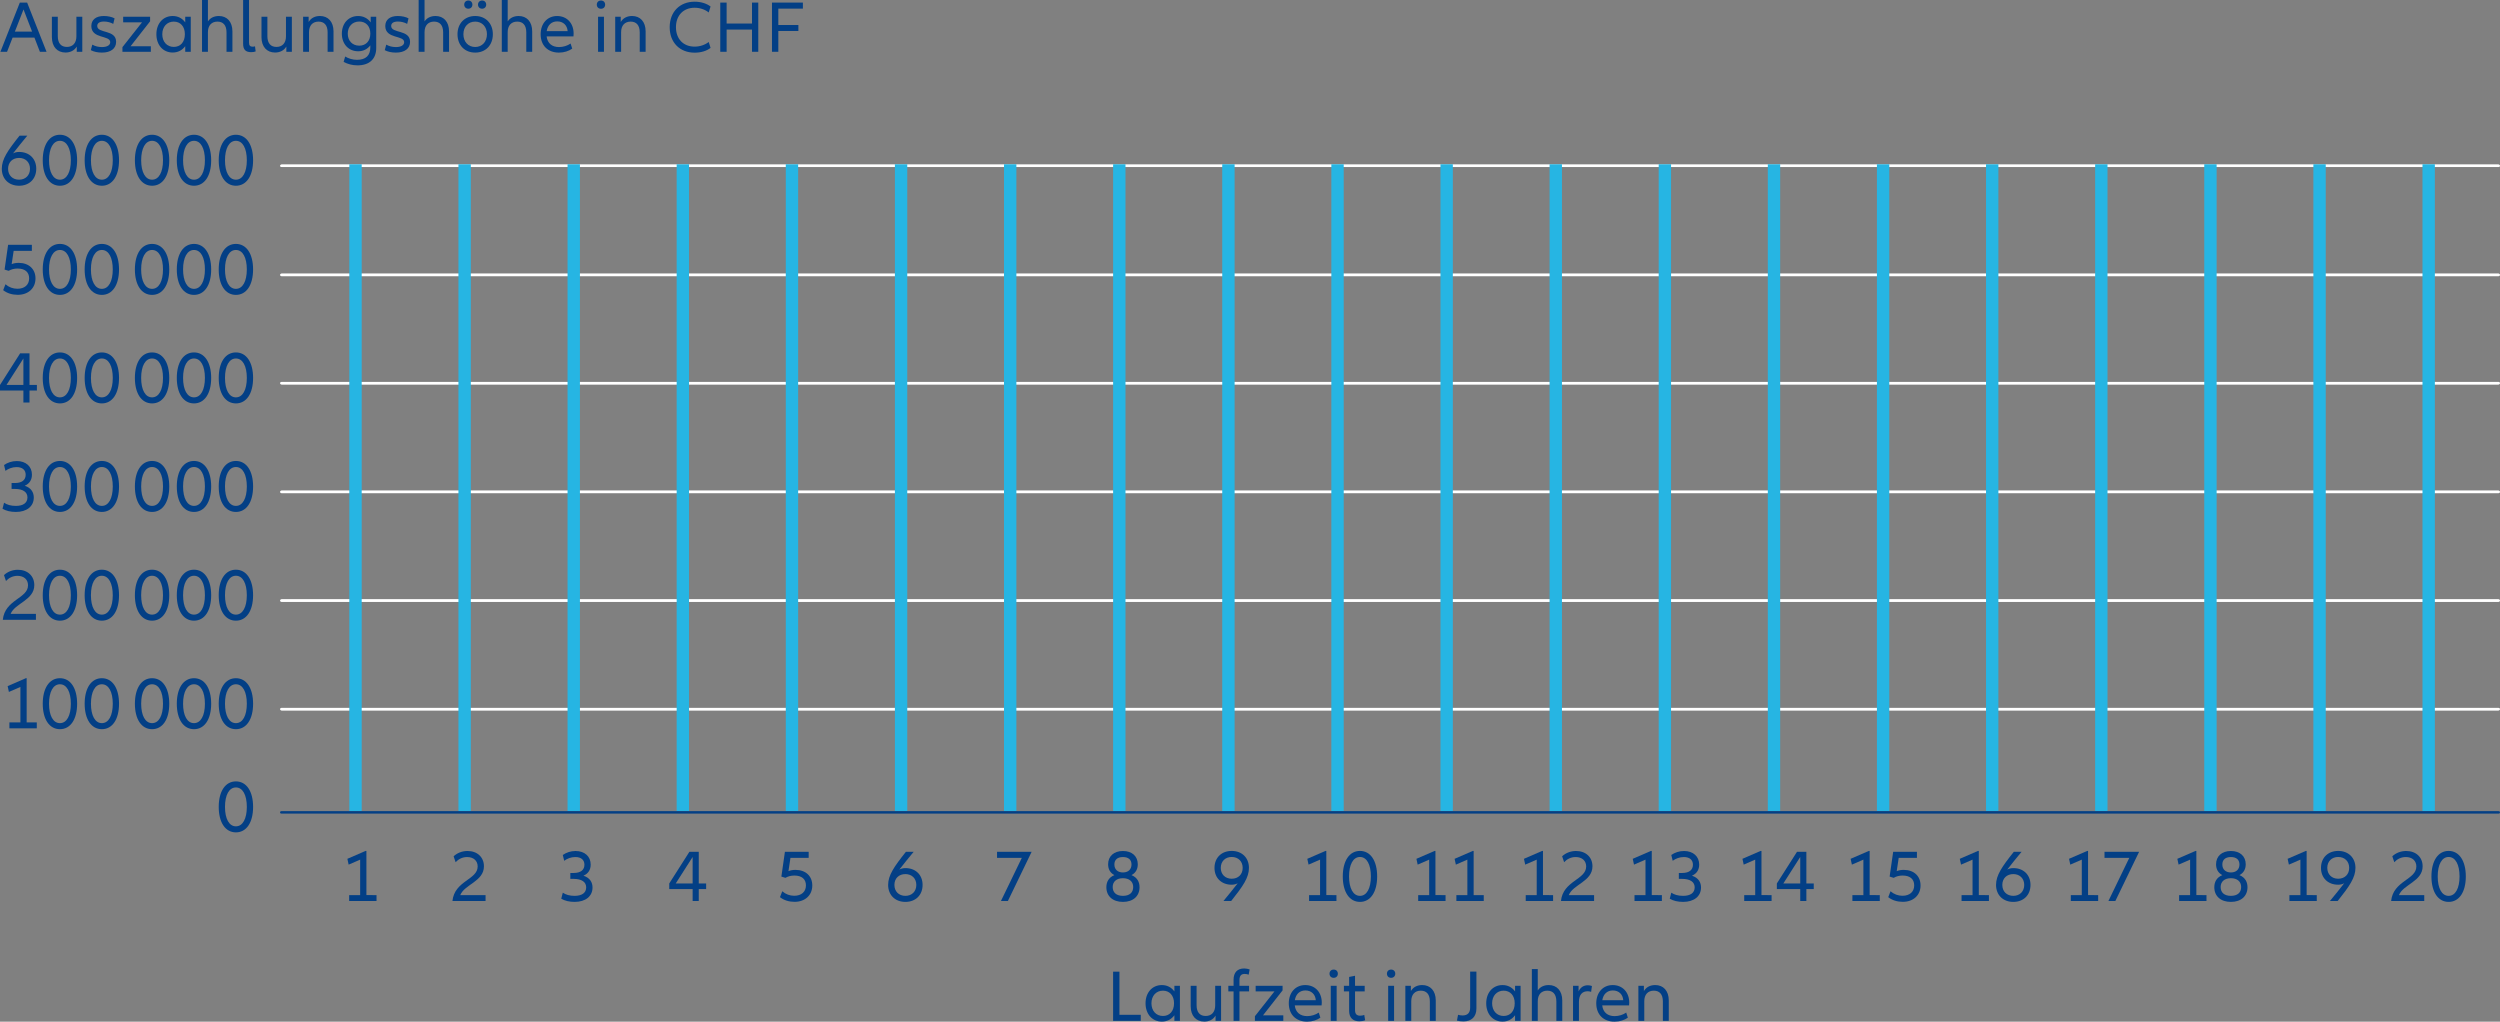 <?xml version="1.0" encoding="utf-8"?>
<!-- Generator: Adobe Illustrator 28.2.0, SVG Export Plug-In . SVG Version: 6.00 Build 0)  -->
<svg version="1.1" xmlns="http://www.w3.org/2000/svg" xmlns:xlink="http://www.w3.org/1999/xlink" x="0px" y="0px"
	 viewBox="0 0 254.399 103.963" style="enable-background:new 0 0 254.399 103.963;" xml:space="preserve">
<rect x="0" y="0" width="254.399" height="103.963" fill="#808080" stroke="none"/>
<style type="text/css">
	.st0{fill:#033F85;}
	.st1{fill:#FFFFFF;}
	.st2{fill:#26B5E3;}
</style>
<g id="Ebene_1">
	<g>
		<g>
			<path class="st0" d="M3.743,73.512v0.601H0.957v-0.601h1.119v-3.611l-1.171,0.51
				l-0.128-0.593l1.854-0.804h0.082v4.497H3.743z"/>
			<path class="st0" d="M4.35,71.612c0-1.591,0.676-2.598,1.749-2.598
				c1.074,0,1.749,1.006,1.749,2.598c0,1.584-0.675,2.59-1.749,2.59
				C5.025,74.202,4.35,73.196,4.35,71.612z M7.21,71.612
				c0-1.216-0.421-1.982-1.111-1.982s-1.11,0.766-1.11,1.982
				c0,1.209,0.42,1.975,1.11,1.975S7.21,72.821,7.21,71.612z"/>
			<path class="st0" d="M8.615,71.612c0-1.591,0.676-2.598,1.749-2.598
				c1.074,0,1.749,1.006,1.749,2.598c0,1.584-0.675,2.59-1.749,2.59
				C9.291,74.202,8.615,73.196,8.615,71.612z M11.476,71.612
				c0-1.216-0.421-1.982-1.111-1.982s-1.11,0.766-1.11,1.982
				c0,1.209,0.42,1.975,1.11,1.975S11.476,72.821,11.476,71.612z"/>
			<path class="st0" d="M13.727,71.612c0-1.591,0.676-2.598,1.749-2.598
				c1.074,0,1.749,1.006,1.749,2.598c0,1.584-0.675,2.59-1.749,2.59
				C14.402,74.202,13.727,73.196,13.727,71.612z M16.587,71.612
				c0-1.216-0.421-1.982-1.111-1.982s-1.11,0.766-1.11,1.982
				c0,1.209,0.42,1.975,1.11,1.975S16.587,72.821,16.587,71.612z"/>
			<path class="st0" d="M17.991,71.612c0-1.591,0.676-2.598,1.749-2.598
				c1.074,0,1.749,1.006,1.749,2.598c0,1.584-0.675,2.59-1.749,2.59
				C18.667,74.202,17.991,73.196,17.991,71.612z M20.852,71.612
				c0-1.216-0.42-1.982-1.111-1.982c-0.69,0-1.111,0.766-1.111,1.982
				c0,1.209,0.421,1.975,1.111,1.975C20.432,73.587,20.852,72.821,20.852,71.612z"/>
			<path class="st0" d="M22.257,71.612c0-1.591,0.676-2.598,1.749-2.598
				c1.074,0,1.749,1.006,1.749,2.598c0,1.584-0.675,2.59-1.749,2.59
				C22.933,74.202,22.257,73.196,22.257,71.612z M25.117,71.612
				c0-1.216-0.42-1.982-1.111-1.982c-0.69,0-1.111,0.766-1.111,1.982
				c0,1.209,0.421,1.975,1.111,1.975C24.697,73.587,25.117,72.821,25.117,71.612z"/>
		</g>
		<g>
			<path class="st0" d="M22.257,82.112c0-1.591,0.676-2.598,1.749-2.598
				c1.074,0,1.749,1.006,1.749,2.598c0,1.584-0.675,2.59-1.749,2.59
				C22.933,84.702,22.257,83.696,22.257,82.112z M25.117,82.112
				c0-1.216-0.42-1.982-1.111-1.982c-0.69,0-1.111,0.766-1.111,1.982
				c0,1.209,0.421,1.975,1.111,1.975C24.697,84.087,25.117,83.321,25.117,82.112z"/>
		</g>
		<g>
			<path class="st0" d="M3.656,62.47v0.601H0.285c0.21-2.072,2.567-2.162,2.567-3.514
				c0-0.578-0.413-0.961-1.073-0.961c-0.488,0-0.886,0.218-1.172,0.526
				l-0.202-0.601c0.36-0.338,0.863-0.541,1.411-0.541
				c0.999,0,1.674,0.63,1.674,1.562c0,1.531-1.989,1.847-2.409,2.928H3.656z"/>
			<path class="st0" d="M4.35,60.57c0-1.591,0.676-2.598,1.749-2.598
				c1.074,0,1.749,1.006,1.749,2.598c0,1.584-0.675,2.59-1.749,2.59
				C5.025,63.16,4.35,62.154,4.35,60.57z M7.21,60.57
				c0-1.216-0.421-1.982-1.111-1.982s-1.11,0.766-1.11,1.982
				c0,1.209,0.42,1.975,1.11,1.975S7.21,61.779,7.21,60.57z"/>
			<path class="st0" d="M8.614,60.57c0-1.591,0.676-2.598,1.749-2.598
				c1.074,0,1.749,1.006,1.749,2.598c0,1.584-0.675,2.59-1.749,2.59
				C9.29,63.16,8.614,62.154,8.614,60.57z M11.475,60.57
				c0-1.216-0.42-1.982-1.111-1.982c-0.69,0-1.111,0.766-1.111,1.982
				c0,1.209,0.421,1.975,1.111,1.975C11.055,62.545,11.475,61.779,11.475,60.57z"/>
			<path class="st0" d="M13.726,60.57c0-1.591,0.676-2.598,1.749-2.598
				c1.074,0,1.749,1.006,1.749,2.598c0,1.584-0.675,2.59-1.749,2.59
				C14.401,63.16,13.726,62.154,13.726,60.57z M16.586,60.57
				c0-1.216-0.42-1.982-1.111-1.982c-0.69,0-1.111,0.766-1.111,1.982
				c0,1.209,0.421,1.975,1.111,1.975C16.166,62.545,16.586,61.779,16.586,60.57z"/>
			<path class="st0" d="M17.991,60.57c0-1.591,0.676-2.598,1.749-2.598
				c1.074,0,1.749,1.006,1.749,2.598c0,1.584-0.675,2.59-1.749,2.59
				C18.667,63.16,17.991,62.154,17.991,60.57z M20.852,60.57
				c0-1.216-0.42-1.982-1.111-1.982c-0.69,0-1.111,0.766-1.111,1.982
				c0,1.209,0.421,1.975,1.111,1.975C20.432,62.545,20.852,61.779,20.852,60.57z"/>
			<path class="st0" d="M22.256,60.57c0-1.591,0.676-2.598,1.749-2.598
				c1.074,0,1.749,1.006,1.749,2.598c0,1.584-0.675,2.59-1.749,2.59
				C22.932,63.16,22.256,62.154,22.256,60.57z M25.116,60.57
				c0-1.216-0.421-1.982-1.111-1.982s-1.11,0.766-1.11,1.982
				c0,1.209,0.42,1.975,1.11,1.975S25.116,61.779,25.116,60.57z"/>
		</g>
		<g>
			<path class="st0" d="M3.438,50.631c0,0.894-0.713,1.464-1.816,1.464
				c-0.533,0-0.998-0.105-1.366-0.323l0.157-0.615
				c0.293,0.203,0.684,0.323,1.201,0.323c0.751,0,1.179-0.308,1.179-0.863
				c0-0.548-0.458-0.863-1.276-0.863H1.178v-0.601H1.516
				c0.714,0,1.097-0.308,1.097-0.841c0-0.488-0.338-0.781-0.924-0.781
				c-0.45,0-0.848,0.166-1.134,0.383l-0.143-0.593
				c0.36-0.255,0.818-0.405,1.299-0.405c0.916,0,1.539,0.548,1.539,1.381
				c0,0.48-0.202,0.901-0.735,1.133C3.183,49.647,3.438,50.113,3.438,50.631z"/>
			<path class="st0" d="M4.35,49.505c0-1.591,0.676-2.598,1.749-2.598
				c1.074,0,1.749,1.006,1.749,2.598c0,1.584-0.675,2.59-1.749,2.59
				C5.025,52.095,4.35,51.089,4.35,49.505z M7.21,49.505
				c0-1.216-0.421-1.982-1.111-1.982s-1.11,0.766-1.11,1.982
				c0,1.209,0.42,1.975,1.11,1.975S7.21,50.714,7.21,49.505z"/>
			<path class="st0" d="M8.615,49.505c0-1.591,0.676-2.598,1.749-2.598
				c1.074,0,1.749,1.006,1.749,2.598c0,1.584-0.675,2.59-1.749,2.59
				C9.291,52.095,8.615,51.089,8.615,49.505z M11.476,49.505
				c0-1.216-0.421-1.982-1.111-1.982s-1.11,0.766-1.11,1.982
				c0,1.209,0.42,1.975,1.11,1.975S11.476,50.714,11.476,49.505z"/>
			<path class="st0" d="M13.727,49.505c0-1.591,0.676-2.598,1.749-2.598
				c1.074,0,1.749,1.006,1.749,2.598c0,1.584-0.675,2.59-1.749,2.59
				C14.402,52.095,13.727,51.089,13.727,49.505z M16.587,49.505
				c0-1.216-0.421-1.982-1.111-1.982s-1.11,0.766-1.11,1.982
				c0,1.209,0.42,1.975,1.11,1.975S16.587,50.714,16.587,49.505z"/>
			<path class="st0" d="M17.991,49.505c0-1.591,0.676-2.598,1.749-2.598
				c1.074,0,1.749,1.006,1.749,2.598c0,1.584-0.675,2.59-1.749,2.59
				C18.667,52.095,17.991,51.089,17.991,49.505z M20.852,49.505
				c0-1.216-0.42-1.982-1.111-1.982c-0.69,0-1.111,0.766-1.111,1.982
				c0,1.209,0.421,1.975,1.111,1.975C20.432,51.479,20.852,50.714,20.852,49.505z"/>
			<path class="st0" d="M22.257,49.505c0-1.591,0.676-2.598,1.749-2.598
				c1.074,0,1.749,1.006,1.749,2.598c0,1.584-0.675,2.59-1.749,2.59
				C22.933,52.095,22.257,51.089,22.257,49.505z M25.117,49.505
				c0-1.216-0.42-1.982-1.111-1.982c-0.69,0-1.111,0.766-1.111,1.982
				c0,1.209,0.421,1.975,1.111,1.975C24.697,51.479,25.117,50.714,25.117,49.505z"/>
		</g>
		<g>
			<path class="st0" d="M3.754,39.174v0.57H3.003v1.216H2.38v-1.216H0v-0.57
				l2.05-3.221h0.953v3.221H3.754z M2.38,39.174v-2.695l-1.719,2.695H2.38z"/>
			<path class="st0" d="M4.35,38.461c0-1.591,0.676-2.598,1.749-2.598
				c1.074,0,1.749,1.006,1.749,2.598c0,1.584-0.675,2.59-1.749,2.59
				C5.025,41.051,4.35,40.045,4.35,38.461z M7.21,38.461
				c0-1.216-0.421-1.982-1.111-1.982s-1.11,0.766-1.11,1.982
				c0,1.209,0.42,1.975,1.11,1.975S7.21,39.67,7.21,38.461z"/>
			<path class="st0" d="M8.615,38.461c0-1.591,0.676-2.598,1.749-2.598
				c1.074,0,1.749,1.006,1.749,2.598c0,1.584-0.675,2.59-1.749,2.59
				C9.291,41.051,8.615,40.045,8.615,38.461z M11.476,38.461
				c0-1.216-0.421-1.982-1.111-1.982s-1.11,0.766-1.11,1.982
				c0,1.209,0.42,1.975,1.11,1.975S11.476,39.67,11.476,38.461z"/>
			<path class="st0" d="M13.726,38.461c0-1.591,0.676-2.598,1.749-2.598
				c1.074,0,1.749,1.006,1.749,2.598c0,1.584-0.675,2.59-1.749,2.59
				C14.401,41.051,13.726,40.045,13.726,38.461z M16.586,38.461
				c0-1.216-0.42-1.982-1.111-1.982c-0.69,0-1.111,0.766-1.111,1.982
				c0,1.209,0.421,1.975,1.111,1.975C16.166,40.436,16.586,39.67,16.586,38.461z"/>
			<path class="st0" d="M17.991,38.461c0-1.591,0.676-2.598,1.749-2.598
				c1.074,0,1.749,1.006,1.749,2.598c0,1.584-0.675,2.59-1.749,2.59
				C18.667,41.051,17.991,40.045,17.991,38.461z M20.852,38.461
				c0-1.216-0.42-1.982-1.111-1.982c-0.69,0-1.111,0.766-1.111,1.982
				c0,1.209,0.421,1.975,1.111,1.975C20.432,40.436,20.852,39.67,20.852,38.461z"/>
			<path class="st0" d="M22.257,38.461c0-1.591,0.676-2.598,1.749-2.598
				c1.074,0,1.749,1.006,1.749,2.598c0,1.584-0.675,2.59-1.749,2.59
				C22.933,41.051,22.257,40.045,22.257,38.461z M25.117,38.461
				c0-1.216-0.42-1.982-1.111-1.982c-0.69,0-1.111,0.766-1.111,1.982
				c0,1.209,0.421,1.975,1.111,1.975C24.697,40.436,25.117,39.67,25.117,38.461z"/>
		</g>
		<g>
			<path class="st0" d="M0.323,29.527l0.233-0.601c0.353,0.308,0.772,0.458,1.216,0.458
				c0.735,0,1.193-0.405,1.193-1.059c0-0.63-0.42-0.998-1.171-0.998
				c-0.353,0-0.638,0.075-0.916,0.232l-0.413-0.127l0.36-2.522h2.418v0.616H1.39
				l-0.203,1.351C1.404,26.788,1.645,26.75,1.907,26.75
				c1.028,0,1.704,0.63,1.704,1.584c0,0.991-0.728,1.667-1.809,1.667
				C1.247,30,0.736,29.851,0.323,29.527z"/>
			<path class="st0" d="M4.35,27.418c0-1.591,0.676-2.598,1.749-2.598
				c1.074,0,1.749,1.006,1.749,2.598c0,1.584-0.675,2.59-1.749,2.59
				C5.025,30.008,4.35,29.002,4.35,27.418z M7.21,27.418
				c0-1.216-0.421-1.982-1.111-1.982s-1.11,0.766-1.11,1.982
				c0,1.209,0.42,1.975,1.11,1.975S7.21,28.627,7.21,27.418z"/>
			<path class="st0" d="M8.614,27.418c0-1.591,0.676-2.598,1.749-2.598
				c1.074,0,1.749,1.006,1.749,2.598c0,1.584-0.675,2.59-1.749,2.59
				C9.29,30.008,8.614,29.002,8.614,27.418z M11.475,27.418
				c0-1.216-0.42-1.982-1.111-1.982c-0.69,0-1.111,0.766-1.111,1.982
				c0,1.209,0.421,1.975,1.111,1.975C11.055,29.393,11.475,28.627,11.475,27.418z"/>
			<path class="st0" d="M13.726,27.418c0-1.591,0.676-2.598,1.749-2.598
				c1.074,0,1.749,1.006,1.749,2.598c0,1.584-0.675,2.59-1.749,2.59
				C14.401,30.008,13.726,29.002,13.726,27.418z M16.586,27.418
				c0-1.216-0.42-1.982-1.111-1.982c-0.69,0-1.111,0.766-1.111,1.982
				c0,1.209,0.421,1.975,1.111,1.975C16.166,29.393,16.586,28.627,16.586,27.418z"/>
			<path class="st0" d="M17.991,27.418c0-1.591,0.676-2.598,1.749-2.598
				c1.074,0,1.749,1.006,1.749,2.598c0,1.584-0.675,2.59-1.749,2.59
				C18.667,30.008,17.991,29.002,17.991,27.418z M20.852,27.418
				c0-1.216-0.42-1.982-1.111-1.982c-0.69,0-1.111,0.766-1.111,1.982
				c0,1.209,0.421,1.975,1.111,1.975C20.432,29.393,20.852,28.627,20.852,27.418z"/>
			<path class="st0" d="M22.256,27.418c0-1.591,0.676-2.598,1.749-2.598
				c1.074,0,1.749,1.006,1.749,2.598c0,1.584-0.675,2.59-1.749,2.59
				C22.932,30.008,22.256,29.002,22.256,27.418z M25.116,27.418
				c0-1.216-0.421-1.982-1.111-1.982s-1.11,0.766-1.11,1.982
				c0,1.209,0.42,1.975,1.11,1.975S25.116,28.627,25.116,27.418z"/>
		</g>
		<g>
			<path class="st0" d="M3.689,17.174c0,1.029-0.705,1.727-1.749,1.727
				s-1.757-0.698-1.757-1.727c0-0.983,0.601-1.854,1.81-3.371H2.781
				c-0.541,0.653-1.021,1.246-1.456,1.809c0.188-0.105,0.397-0.15,0.623-0.15
				C2.984,15.462,3.689,16.153,3.689,17.174z M3.052,17.174
				c0-0.661-0.458-1.104-1.111-1.104c-0.661,0-1.118,0.436-1.118,1.104
				c0,0.668,0.457,1.111,1.118,1.111C2.594,18.285,3.052,17.842,3.052,17.174z"/>
			<path class="st0" d="M4.35,16.311c0-1.591,0.676-2.598,1.749-2.598
				c1.074,0,1.749,1.006,1.749,2.598c0,1.584-0.675,2.59-1.749,2.59
				C5.025,18.9,4.35,17.895,4.35,16.311z M7.21,16.311
				c0-1.216-0.421-1.982-1.111-1.982s-1.11,0.766-1.11,1.982
				c0,1.209,0.42,1.975,1.11,1.975S7.21,17.52,7.21,16.311z"/>
			<path class="st0" d="M8.615,16.311c0-1.591,0.676-2.598,1.749-2.598
				c1.074,0,1.749,1.006,1.749,2.598c0,1.584-0.675,2.59-1.749,2.59
				C9.291,18.9,8.615,17.895,8.615,16.311z M11.476,16.311
				c0-1.216-0.421-1.982-1.111-1.982s-1.11,0.766-1.11,1.982
				c0,1.209,0.42,1.975,1.11,1.975S11.476,17.52,11.476,16.311z"/>
			<path class="st0" d="M13.727,16.311c0-1.591,0.676-2.598,1.749-2.598
				c1.074,0,1.749,1.006,1.749,2.598c0,1.584-0.675,2.59-1.749,2.59
				C14.402,18.9,13.727,17.895,13.727,16.311z M16.587,16.311
				c0-1.216-0.421-1.982-1.111-1.982s-1.11,0.766-1.11,1.982
				c0,1.209,0.42,1.975,1.11,1.975S16.587,17.52,16.587,16.311z"/>
			<path class="st0" d="M17.991,16.311c0-1.591,0.676-2.598,1.749-2.598
				c1.074,0,1.749,1.006,1.749,2.598c0,1.584-0.675,2.59-1.749,2.59
				C18.667,18.9,17.991,17.895,17.991,16.311z M20.852,16.311
				c0-1.216-0.42-1.982-1.111-1.982c-0.69,0-1.111,0.766-1.111,1.982
				c0,1.209,0.421,1.975,1.111,1.975C20.432,18.285,20.852,17.52,20.852,16.311z"/>
			<path class="st0" d="M22.257,16.311c0-1.591,0.676-2.598,1.749-2.598
				c1.074,0,1.749,1.006,1.749,2.598c0,1.584-0.675,2.59-1.749,2.59
				C22.933,18.9,22.257,17.895,22.257,16.311z M25.117,16.311
				c0-1.216-0.42-1.982-1.111-1.982c-0.69,0-1.111,0.766-1.111,1.982
				c0,1.209,0.421,1.975,1.111,1.975C24.697,18.285,25.117,17.52,25.117,16.311z"/>
		</g>
		<g>
			<rect x="28.624" y="60.99" class="st1" width="225.649" height="0.25"/>
			<path class="st1" d="M254.274,61.239H28.624c-0.069,0-0.125-0.056-0.125-0.125s0.056-0.125,0.125-0.125
				h225.65c0.069,0,0.125,0.056,0.125,0.125S254.344,61.239,254.274,61.239z"/>
			<rect x="28.624" y="72.038" class="st1" width="225.649" height="0.25"/>
			<path class="st1" d="M254.274,72.288H28.624c-0.069,0-0.125-0.056-0.125-0.125s0.056-0.125,0.125-0.125
				h225.65c0.069,0,0.125,0.056,0.125,0.125S254.344,72.288,254.274,72.288z"/>
			<rect x="28.624" y="38.869" class="st1" width="225.649" height="0.25"/>
			<path class="st1" d="M254.274,39.118H28.624c-0.069,0-0.125-0.056-0.125-0.125s0.056-0.125,0.125-0.125
				h225.65c0.069,0,0.125,0.056,0.125,0.125S254.344,39.118,254.274,39.118z"/>
			<rect x="28.624" y="16.747" class="st1" width="225.649" height="0.25"/>
			<path class="st1" d="M254.274,16.997H28.624c-0.069,0-0.125-0.056-0.125-0.125s0.056-0.125,0.125-0.125
				h225.65c0.069,0,0.125,0.056,0.125,0.125S254.344,16.997,254.274,16.997z"/>
			<rect x="28.624" y="49.929" class="st1" width="225.649" height="0.25"/>
			<path class="st1" d="M254.274,50.179H28.624c-0.069,0-0.125-0.056-0.125-0.125s0.056-0.125,0.125-0.125
				h225.65c0.069,0,0.125,0.056,0.125,0.125S254.344,50.179,254.274,50.179z"/>
			<rect x="28.624" y="27.849" class="st1" width="225.649" height="0.25"/>
			<path class="st1" d="M254.274,28.098H28.624c-0.069,0-0.125-0.056-0.125-0.125s0.056-0.125,0.125-0.125
				h225.65c0.069,0,0.125,0.056,0.125,0.125S254.344,28.098,254.274,28.098z"/>
		</g>
		<g>
			<path class="st0" d="M113.268,98.874h0.646v4.392h2.17v0.616h-2.815V98.874z"/>
			<path class="st0" d="M116.57,102.094c0-1.096,0.684-1.854,1.659-1.854
				c0.519,0,0.961,0.218,1.276,0.646v-0.57h0.563v3.566h-0.563v-0.57
				c-0.315,0.428-0.758,0.646-1.276,0.646
				C117.254,103.956,116.57,103.198,116.57,102.094z M119.469,102.094
				c0-0.796-0.458-1.284-1.126-1.284c-0.698,0-1.172,0.525-1.172,1.284
				c0,0.766,0.474,1.291,1.172,1.291C119.011,103.385,119.469,102.897,119.469,102.094z"/>
			<path class="st0" d="M124.256,100.315v3.566h-0.563v-0.533
				c-0.248,0.413-0.66,0.608-1.148,0.608c-0.826,0-1.382-0.578-1.382-1.569v-2.072
				h0.601v1.974c0,0.744,0.354,1.096,0.924,1.096c0.601,0,0.969-0.398,0.969-1.073
				v-1.997H124.256z"/>
			<path class="st0" d="M126.128,100.315h0.977v0.57h-0.977v2.996h-0.601v-2.996h-0.532
				v-0.57h0.532v-0.616c0-0.728,0.376-1.148,1.074-1.148
				c0.202,0,0.397,0.038,0.562,0.098l-0.098,0.533
				c-0.127-0.052-0.27-0.075-0.405-0.075c-0.345,0-0.533,0.172-0.533,0.638V100.315
				z"/>
			<path class="st0" d="M130.589,103.318v0.563h-2.89v-0.473l1.989-2.522h-1.914v-0.57
				h2.74v0.465l-1.99,2.538H130.589z"/>
			<path class="st0" d="M134.487,102.312h-2.732c0.083,0.721,0.57,1.088,1.262,1.088
				c0.428,0,0.855-0.135,1.179-0.36l0.165,0.518
				c-0.331,0.24-0.818,0.405-1.352,0.405c-1.104,0-1.862-0.698-1.862-1.869
				c0-1.096,0.684-1.854,1.675-1.854c0.998,0,1.682,0.728,1.682,1.787
				C134.503,102.139,134.495,102.229,134.487,102.312z M131.763,101.779h2.132
				c-0.045-0.593-0.45-0.991-1.059-0.991
				C132.258,100.788,131.86,101.163,131.763,101.779z"/>
			<path class="st0" d="M135.29,99.083c0-0.248,0.172-0.42,0.428-0.42
				c0.247,0,0.42,0.173,0.42,0.42c0,0.248-0.173,0.42-0.42,0.42
				C135.462,99.504,135.29,99.332,135.29,99.083z M136.018,100.315v3.566h-0.601v-3.566
				H136.018z"/>
			<path class="st0" d="M138.916,103.821c-0.188,0.075-0.391,0.105-0.594,0.105
				c-0.668,0-1.036-0.383-1.036-1.066v-1.975h-0.532v-0.57h0.532v-0.901
				l0.601-0.12v1.021h0.983v0.57h-0.983v1.907c0,0.405,0.188,0.563,0.511,0.563
				c0.15,0,0.293-0.022,0.428-0.075L138.916,103.821z"/>
			<path class="st0" d="M141.134,99.083c0-0.248,0.172-0.42,0.428-0.42
				c0.247,0,0.42,0.173,0.42,0.42c0,0.248-0.173,0.42-0.42,0.42
				C141.306,99.504,141.134,99.332,141.134,99.083z M141.861,100.315v3.566h-0.601v-3.566
				H141.861z"/>
			<path class="st0" d="M146.102,101.809v2.072h-0.601V101.906
				c0-0.743-0.353-1.096-0.923-1.096c-0.601,0-0.969,0.397-0.969,1.073v1.997h-0.601
				v-3.566h0.563v0.533c0.247-0.413,0.66-0.608,1.156-0.608
				C145.547,100.24,146.102,100.818,146.102,101.809z"/>
			<path class="st0" d="M148.258,103.858l0.113-0.593c0.127,0.038,0.293,0.068,0.45,0.068
				c0.511,0,0.781-0.255,0.781-0.796v-3.664h0.638v3.746
				c0,0.848-0.503,1.321-1.329,1.321C148.679,103.941,148.431,103.903,148.258,103.858z
				"/>
			<path class="st0" d="M151.237,102.094c0-1.096,0.684-1.854,1.659-1.854
				c0.519,0,0.961,0.218,1.276,0.646v-0.57h0.563v3.566h-0.563v-0.57
				c-0.315,0.428-0.758,0.646-1.276,0.646
				C151.921,103.956,151.237,103.198,151.237,102.094z M154.136,102.094
				c0-0.796-0.458-1.284-1.126-1.284c-0.698,0-1.172,0.525-1.172,1.284
				c0,0.766,0.474,1.291,1.172,1.291C153.678,103.385,154.136,102.897,154.136,102.094z"
				/>
			<path class="st0" d="M158.975,101.809v2.072h-0.601V101.906
				c0-0.743-0.353-1.096-0.923-1.096c-0.601,0-0.969,0.397-0.969,1.073v1.997h-0.601
				v-5.27h0.601v2.177c0.248-0.375,0.653-0.548,1.119-0.548
				C158.42,100.24,158.975,100.818,158.975,101.809z"/>
			<path class="st0" d="M161.994,100.337l-0.082,0.593
				c-0.113-0.038-0.233-0.06-0.354-0.06c-0.54,0-0.886,0.345-0.886,1.088v1.922
				h-0.601v-3.566h0.563v0.57c0.202-0.42,0.518-0.623,0.945-0.623
				C161.731,100.262,161.866,100.285,161.994,100.337z"/>
			<path class="st0" d="M165.774,102.312h-2.732c0.083,0.721,0.57,1.088,1.262,1.088
				c0.428,0,0.855-0.135,1.179-0.36l0.165,0.518
				c-0.331,0.24-0.818,0.405-1.352,0.405c-1.104,0-1.862-0.698-1.862-1.869
				c0-1.096,0.684-1.854,1.675-1.854c0.998,0,1.682,0.728,1.682,1.787
				C165.79,102.139,165.782,102.229,165.774,102.312z M163.05,101.779h2.132
				c-0.045-0.593-0.45-0.991-1.059-0.991
				C163.545,100.788,163.147,101.163,163.05,101.779z"/>
			<path class="st0" d="M169.814,101.809v2.072h-0.601V101.906
				c0-0.743-0.353-1.096-0.923-1.096c-0.601,0-0.969,0.397-0.969,1.073v1.997h-0.601
				v-3.566h0.563v0.533c0.247-0.413,0.66-0.608,1.156-0.608
				C169.26,100.24,169.814,100.818,169.814,101.809z"/>
		</g>
		<g>
			<path class="st0" d="M38.315,91.086v0.601h-2.785v-0.601h1.118v-3.611l-1.171,0.51
				l-0.128-0.593l1.854-0.804h0.082v4.497H38.315z"/>
		</g>
		<g>
			<path class="st0" d="M49.411,91.086v0.601h-3.371c0.21-2.072,2.567-2.162,2.567-3.514
				c0-0.578-0.413-0.961-1.073-0.961c-0.488,0-0.886,0.218-1.172,0.526
				l-0.202-0.601c0.36-0.338,0.863-0.541,1.411-0.541
				c0.999,0,1.674,0.63,1.674,1.562c0,1.531-1.989,1.847-2.409,2.928H49.411z"/>
		</g>
		<g>
			<path class="st0" d="M60.295,90.312c0,0.894-0.713,1.464-1.816,1.464
				c-0.533,0-0.998-0.105-1.366-0.323l0.157-0.615
				c0.293,0.203,0.684,0.323,1.201,0.323c0.751,0,1.179-0.308,1.179-0.863
				c0-0.548-0.458-0.863-1.276-0.863h-0.337v-0.601h0.337
				c0.714,0,1.097-0.308,1.097-0.841c0-0.488-0.338-0.781-0.924-0.781
				c-0.45,0-0.848,0.166-1.134,0.383l-0.143-0.593
				c0.36-0.255,0.818-0.405,1.299-0.405c0.916,0,1.539,0.548,1.539,1.381
				c0,0.48-0.202,0.901-0.735,1.133C60.04,89.329,60.295,89.795,60.295,90.312z"/>
		</g>
		<g>
			<path class="st0" d="M71.856,89.9v0.57h-0.751v1.216h-0.623v-1.216h-2.38v-0.57
				l2.05-3.221h0.953v3.221H71.856z M70.482,89.9v-2.695l-1.719,2.695H70.482z"/>
		</g>
		<g>
			<path class="st0" d="M79.37,91.296l0.233-0.601c0.353,0.308,0.772,0.458,1.216,0.458
				c0.735,0,1.193-0.405,1.193-1.059c0-0.63-0.42-0.998-1.171-0.998
				c-0.353,0-0.638,0.075-0.916,0.232l-0.413-0.127l0.36-2.522h2.418v0.616h-1.854
				l-0.203,1.351c0.218-0.09,0.458-0.127,0.721-0.127
				c1.029,0,1.704,0.63,1.704,1.584c0,0.991-0.728,1.667-1.809,1.667
				C80.294,91.769,79.783,91.619,79.37,91.296z"/>
		</g>
		<g>
			<path class="st0" d="M93.882,90.05c0,1.029-0.705,1.727-1.749,1.727
				s-1.757-0.698-1.757-1.727c0-0.983,0.601-1.854,1.81-3.371h0.788
				c-0.541,0.653-1.021,1.246-1.456,1.809c0.188-0.105,0.397-0.15,0.623-0.15
				C93.177,88.338,93.882,89.029,93.882,90.05z M93.244,90.05
				c0-0.661-0.458-1.104-1.111-1.104c-0.661,0-1.118,0.436-1.118,1.104
				c0,0.668,0.457,1.111,1.118,1.111C92.786,91.161,93.244,90.718,93.244,90.05z"/>
		</g>
		<g>
			<path class="st0" d="M102.561,91.687h-0.706l2.125-4.392h-2.522v-0.616h3.521
				L102.561,91.687z"/>
		</g>
		<g>
			<path class="st0" d="M115.96,90.283c0,0.908-0.653,1.494-1.689,1.494
				s-1.688-0.585-1.688-1.494c0-0.518,0.225-0.991,0.817-1.231
				c-0.457-0.24-0.638-0.646-0.638-1.104c0-0.818,0.586-1.351,1.509-1.351
				c0.924,0,1.509,0.533,1.509,1.351c0,0.458-0.18,0.863-0.638,1.104
				C115.734,89.292,115.96,89.765,115.96,90.283z M115.314,90.26
				c0-0.563-0.413-0.894-1.044-0.894s-1.043,0.331-1.043,0.894
				c0,0.578,0.383,0.901,1.043,0.901C114.932,91.161,115.314,90.838,115.314,90.26z
				 M113.399,87.97c0,0.503,0.338,0.811,0.871,0.811s0.871-0.308,0.871-0.811
				c0-0.48-0.308-0.758-0.871-0.758C113.708,87.212,113.399,87.49,113.399,87.97z"
				/>
		</g>
		<g>
			<path class="st0" d="M127.092,88.316c0,0.983-0.601,1.854-1.809,3.371h-0.788
				c0.54-0.653,1.021-1.246,1.456-1.809c-0.188,0.105-0.397,0.15-0.623,0.15
				c-1.036,0-1.742-0.69-1.742-1.711c0-1.029,0.706-1.727,1.75-1.727
				C126.379,86.589,127.092,87.287,127.092,88.316z M126.454,88.316
				c0-0.668-0.458-1.111-1.118-1.111c-0.653,0-1.111,0.443-1.111,1.111
				c0,0.661,0.458,1.104,1.111,1.104C125.996,89.419,126.454,88.984,126.454,88.316z"/>
		</g>
		<g>
			<path class="st0" d="M135.996,91.086v0.601h-2.786v-0.601h1.119v-3.611l-1.171,0.51
				l-0.128-0.593l1.854-0.804h0.082v4.497H135.996z"/>
			<path class="st0" d="M136.641,89.187c0-1.591,0.676-2.598,1.749-2.598
				c1.074,0,1.749,1.006,1.749,2.598c0,1.584-0.675,2.59-1.749,2.59
				C137.316,91.776,136.641,90.771,136.641,89.187z M139.501,89.187
				c0-1.216-0.42-1.982-1.111-1.982c-0.69,0-1.111,0.766-1.111,1.982
				c0,1.209,0.421,1.975,1.111,1.975C139.081,91.161,139.501,90.396,139.501,89.187z"
				/>
		</g>
		<g>
			<path class="st0" d="M147.099,91.086v0.601h-2.785v-0.601h1.118v-3.611l-1.171,0.51
				l-0.128-0.593l1.854-0.804h0.082v4.497H147.099z"/>
			<path class="st0" d="M150.986,91.086v0.601h-2.786v-0.601h1.119v-3.611l-1.171,0.51
				l-0.128-0.593L149.875,86.589h0.082v4.497H150.986z"/>
		</g>
		<g>
			<path class="st0" d="M158.042,91.086v0.601h-2.785v-0.601H156.375v-3.611l-1.171,0.51
				l-0.128-0.593l1.854-0.804h0.082v4.497H158.042z"/>
			<path class="st0" d="M162.213,91.086v0.601h-3.371c0.21-2.072,2.567-2.162,2.567-3.514
				c0-0.578-0.413-0.961-1.073-0.961c-0.488,0-0.886,0.218-1.171,0.526
				l-0.203-0.601c0.36-0.338,0.863-0.541,1.411-0.541
				c0.999,0,1.675,0.63,1.675,1.562c0,1.531-1.99,1.847-2.41,2.928H162.213z"/>
		</g>
		<g>
			<path class="st0" d="M169.113,91.086v0.601h-2.786v-0.601h1.119v-3.611l-1.171,0.51
				l-0.128-0.593l1.854-0.804h0.082v4.497H169.113z"/>
			<path class="st0" d="M173.096,90.312c0,0.894-0.713,1.464-1.816,1.464
				c-0.533,0-0.998-0.105-1.366-0.323l0.157-0.615
				c0.293,0.203,0.684,0.323,1.201,0.323c0.751,0,1.179-0.308,1.179-0.863
				c0-0.548-0.458-0.863-1.276-0.863h-0.337v-0.601h0.337
				c0.714,0,1.097-0.308,1.097-0.841c0-0.488-0.338-0.781-0.924-0.781
				c-0.45,0-0.848,0.166-1.134,0.383l-0.143-0.593
				c0.36-0.255,0.818-0.405,1.299-0.405c0.916,0,1.539,0.548,1.539,1.381
				c0,0.48-0.202,0.901-0.735,1.133C172.841,89.329,173.096,89.795,173.096,90.312z"/>
		</g>
		<g>
			<path class="st0" d="M180.276,91.086v0.601h-2.785v-0.601h1.118v-3.611l-1.171,0.51
				l-0.128-0.593l1.854-0.804h0.082v4.497H180.276z"/>
			<path class="st0" d="M184.566,89.9v0.57h-0.751v1.216h-0.623v-1.216H180.812v-0.57
				l2.05-3.221h0.953v3.221H184.566z M183.192,89.9v-2.695l-1.719,2.695H183.192z"/>
		</g>
		<g>
			<path class="st0" d="M191.285,91.086v0.601h-2.786v-0.601h1.119v-3.611l-1.171,0.51
				l-0.128-0.593l1.854-0.804h0.082v4.497H191.285z"/>
			<path class="st0" d="M192.146,91.296l0.233-0.601c0.353,0.308,0.772,0.458,1.216,0.458
				c0.735,0,1.193-0.405,1.193-1.059c0-0.63-0.42-0.998-1.171-0.998
				c-0.353,0-0.638,0.075-0.916,0.232l-0.413-0.127l0.36-2.522h2.418v0.616h-1.854
				l-0.203,1.351c0.218-0.09,0.458-0.127,0.721-0.127
				c1.029,0,1.704,0.63,1.704,1.584c0,0.991-0.728,1.667-1.809,1.667
				C193.069,91.769,192.559,91.619,192.146,91.296z"/>
		</g>
		<g>
			<path class="st0" d="M202.393,91.086v0.601h-2.786v-0.601h1.119v-3.611l-1.171,0.51
				l-0.128-0.593l1.854-0.804h0.082v4.497H202.393z"/>
			<path class="st0" d="M206.622,90.05c0,1.029-0.705,1.727-1.749,1.727
				s-1.757-0.698-1.757-1.727c0-0.983,0.601-1.854,1.81-3.371h0.788
				c-0.541,0.653-1.021,1.246-1.456,1.809c0.188-0.105,0.397-0.15,0.623-0.15
				C205.917,88.338,206.622,89.029,206.622,90.05z M205.984,90.05
				c0-0.661-0.458-1.104-1.111-1.104c-0.661,0-1.118,0.436-1.118,1.104
				c0,0.668,0.457,1.111,1.118,1.111C205.526,91.161,205.984,90.718,205.984,90.05z"/>
		</g>
		<g>
			<path class="st0" d="M213.509,91.086v0.601h-2.785v-0.601h1.118v-3.611l-1.171,0.51
				l-0.128-0.593l1.854-0.804h0.082v4.497H213.509z"/>
			<path class="st0" d="M215.257,91.687h-0.706l2.125-4.392h-2.522v-0.616h3.521
				L215.257,91.687z"/>
		</g>
		<g>
			<path class="st0" d="M224.531,91.086v0.601h-2.786v-0.601h1.119v-3.611l-1.171,0.51
				l-0.128-0.593l1.854-0.804h0.082v4.497H224.531z"/>
			<path class="st0" d="M228.704,90.283c0,0.908-0.653,1.494-1.689,1.494
				s-1.688-0.585-1.688-1.494c0-0.518,0.225-0.991,0.817-1.231
				c-0.457-0.24-0.638-0.646-0.638-1.104c0-0.818,0.586-1.351,1.509-1.351
				c0.924,0,1.509,0.533,1.509,1.351c0,0.458-0.18,0.863-0.638,1.104
				C228.479,89.292,228.704,89.765,228.704,90.283z M228.059,90.26
				c0-0.563-0.413-0.894-1.044-0.894s-1.043,0.331-1.043,0.894
				c0,0.578,0.383,0.901,1.043,0.901C227.676,91.161,228.059,90.838,228.059,90.26z
				 M226.144,87.97c0,0.503,0.338,0.811,0.871,0.811s0.871-0.308,0.871-0.811
				c0-0.48-0.308-0.758-0.871-0.758C226.452,87.212,226.144,87.49,226.144,87.97z"
				/>
		</g>
		<g>
			<path class="st0" d="M235.753,91.086v0.601h-2.785v-0.601h1.118v-3.611l-1.171,0.51
				l-0.128-0.593l1.854-0.804h0.082v4.497H235.753z"/>
			<path class="st0" d="M239.689,88.316c0,0.983-0.601,1.854-1.809,3.371h-0.788
				c0.54-0.653,1.021-1.246,1.456-1.809c-0.188,0.105-0.397,0.15-0.623,0.15
				c-1.036,0-1.742-0.69-1.742-1.711c0-1.029,0.706-1.727,1.75-1.727
				C238.977,86.589,239.689,87.287,239.689,88.316z M239.052,88.316
				c0-0.668-0.458-1.111-1.118-1.111c-0.653,0-1.111,0.443-1.111,1.111
				c0,0.661,0.458,1.104,1.111,1.104C238.594,89.419,239.052,88.984,239.052,88.316z"/>
		</g>
		<g>
			<path class="st0" d="M246.691,91.086v0.601h-3.371c0.21-2.072,2.567-2.162,2.567-3.514
				c0-0.578-0.413-0.961-1.073-0.961c-0.488,0-0.886,0.218-1.171,0.526
				l-0.203-0.601c0.36-0.338,0.863-0.541,1.411-0.541
				c0.999,0,1.675,0.63,1.675,1.562c0,1.531-1.99,1.847-2.41,2.928H246.691z"/>
			<path class="st0" d="M247.422,89.187c0-1.591,0.676-2.598,1.749-2.598
				c1.074,0,1.749,1.006,1.749,2.598c0,1.584-0.675,2.59-1.749,2.59
				C248.098,91.776,247.422,90.771,247.422,89.187z M250.282,89.187
				c0-1.216-0.42-1.982-1.111-1.982c-0.69,0-1.111,0.766-1.111,1.982
				c0,1.209,0.421,1.975,1.111,1.975C249.862,91.161,250.282,90.396,250.282,89.187z"
				/>
		</g>
		<g>
			<g>
				<path class="st0" d="M3.504,3.829H1.281l-0.562,1.441H0.043l1.975-5.007h0.743
					l1.975,5.007H4.06L3.504,3.829z M3.264,3.213L2.393,0.961L1.515,3.213H3.264z
					"/>
				<path class="st0" d="M8.374,1.704v3.566H7.811V4.737
					C7.562,5.15,7.15,5.345,6.662,5.345c-0.826,0-1.382-0.578-1.382-1.569V1.704
					h0.601v1.975c0,0.743,0.354,1.096,0.924,1.096c0.601,0,0.969-0.398,0.969-1.073
					V1.704H8.374z"/>
				<path class="st0" d="M9.392,4.542C9.685,4.707,10.015,4.79,10.375,4.79
					c0.526,0,0.841-0.195,0.841-0.496c0-0.735-1.922-0.308-1.922-1.644
					c0-0.653,0.48-1.021,1.276-1.021c0.413,0,0.818,0.09,1.089,0.24l-0.135,0.563
					c-0.278-0.158-0.623-0.24-0.946-0.24c-0.458,0-0.684,0.173-0.684,0.451
					c0,0.788,1.922,0.338,1.922,1.614c0,0.691-0.555,1.096-1.441,1.096
					c-0.442,0-0.841-0.09-1.133-0.248L9.392,4.542z"/>
				<path class="st0" d="M15.35,4.707v0.563h-2.891V4.797l1.99-2.522h-1.915V1.704h2.74
					v0.465l-1.989,2.538H15.35z"/>
				<path class="st0" d="M15.914,3.483c0-1.096,0.684-1.854,1.659-1.854
					c0.519,0,0.961,0.218,1.276,0.646V1.704h0.563v3.566h-0.563V4.699
					c-0.315,0.428-0.758,0.646-1.276,0.646
					C16.598,5.345,15.914,4.587,15.914,3.483z M18.812,3.483
					c0-0.796-0.458-1.284-1.126-1.284c-0.698,0-1.172,0.525-1.172,1.284
					c0,0.766,0.474,1.291,1.172,1.291C18.354,4.774,18.812,4.287,18.812,3.483z"/>
				<path class="st0" d="M23.651,3.198v2.072h-0.601V3.295
					c0-0.743-0.353-1.096-0.923-1.096c-0.601,0-0.969,0.398-0.969,1.073v1.997h-0.601
					V0h0.601v2.177c0.248-0.375,0.653-0.548,1.119-0.548
					C23.096,1.629,23.651,2.207,23.651,3.198z"/>
				<path class="st0" d="M25.341,0v4.339c0,0.293,0.12,0.413,0.36,0.413
					c0.091,0,0.181-0.015,0.248-0.038l0.067,0.518
					c-0.112,0.053-0.277,0.075-0.465,0.075c-0.556,0-0.812-0.255-0.812-0.863V0
					H25.341z"/>
				<path class="st0" d="M29.7,1.704v3.566h-0.563V4.737
					c-0.247,0.413-0.66,0.608-1.148,0.608c-0.825,0-1.381-0.578-1.381-1.569V1.704
					h0.601v1.975c0,0.743,0.353,1.096,0.923,1.096c0.601,0,0.969-0.398,0.969-1.073
					V1.704H29.7z"/>
				<path class="st0" d="M33.939,3.198v2.072h-0.601V3.295
					c0-0.743-0.354-1.096-0.924-1.096c-0.601,0-0.969,0.398-0.969,1.073v1.997h-0.601
					v-3.566h0.563v0.533c0.248-0.413,0.661-0.608,1.156-0.608
					C33.384,1.629,33.939,2.207,33.939,3.198z"/>
				<path class="st0" d="M38.285,1.704v3.176c0,1.118-0.69,1.771-1.906,1.771
					c-0.511,0-0.999-0.127-1.412-0.353L35.125,5.75
					c0.338,0.21,0.773,0.338,1.201,0.338c0.9,0,1.358-0.443,1.358-1.269V4.617
					c-0.308,0.398-0.735,0.601-1.238,0.601c-0.977,0-1.659-0.735-1.659-1.794
					s0.683-1.794,1.659-1.794c0.518,0,0.961,0.218,1.276,0.646V1.704H38.285z
					 M37.685,3.423c0-0.766-0.458-1.231-1.126-1.231
					c-0.698,0-1.171,0.503-1.171,1.231c0,0.728,0.473,1.224,1.171,1.224
					C37.227,4.647,37.685,4.182,37.685,3.423z"/>
				<path class="st0" d="M39.304,4.542c0.293,0.165,0.623,0.248,0.983,0.248
					c0.525,0,0.841-0.195,0.841-0.496c0-0.735-1.922-0.308-1.922-1.644
					c0-0.653,0.48-1.021,1.276-1.021c0.413,0,0.818,0.09,1.088,0.24l-0.135,0.563
					C41.158,2.274,40.812,2.192,40.489,2.192c-0.457,0-0.683,0.173-0.683,0.451
					c0,0.788,1.922,0.338,1.922,1.614c0,0.691-0.556,1.096-1.441,1.096
					c-0.443,0-0.841-0.09-1.134-0.248L39.304,4.542z"/>
				<path class="st0" d="M45.695,3.198v2.072h-0.601V3.295
					c0-0.743-0.353-1.096-0.924-1.096c-0.601,0-0.968,0.398-0.968,1.073v1.997
					h-0.601V0h0.601v2.177c0.247-0.375,0.652-0.548,1.118-0.548
					C45.14,1.629,45.695,2.207,45.695,3.198z"/>
				<path class="st0" d="M46.555,3.483c0-1.096,0.729-1.854,1.802-1.854
					c1.066,0,1.795,0.758,1.795,1.854c0,1.111-0.729,1.869-1.795,1.869
					C47.283,5.353,46.555,4.594,46.555,3.483z M49.551,3.483
					c0-0.758-0.496-1.284-1.194-1.284c-0.713,0-1.201,0.525-1.201,1.284
					c0,0.766,0.488,1.299,1.201,1.299C49.055,4.782,49.551,4.249,49.551,3.483z
					 M47.238,0.473c0-0.248,0.173-0.42,0.42-0.42
					c0.24,0,0.413,0.173,0.413,0.42c0,0.24-0.173,0.413-0.413,0.413
					C47.411,0.886,47.238,0.713,47.238,0.473z M48.642,0.473
					c0-0.248,0.173-0.42,0.421-0.42c0.24,0,0.413,0.173,0.413,0.42
					c0,0.24-0.173,0.413-0.413,0.413C48.814,0.886,48.642,0.713,48.642,0.473z"/>
				<path class="st0" d="M54.156,3.198v2.072h-0.601V3.295c0-0.743-0.354-1.096-0.924-1.096
					c-0.601,0-0.969,0.398-0.969,1.073v1.997H51.062V0h0.601v2.177
					c0.248-0.375,0.653-0.548,1.119-0.548C53.601,1.629,54.156,2.207,54.156,3.198z"/>
				<path class="st0" d="M58.356,3.701h-2.732c0.082,0.721,0.57,1.088,1.261,1.088
					c0.428,0,0.856-0.135,1.179-0.36l0.165,0.518
					C57.898,5.188,57.41,5.353,56.878,5.353c-1.104,0-1.862-0.698-1.862-1.869
					c0-1.096,0.684-1.854,1.674-1.854c0.999,0,1.682,0.729,1.682,1.787
					C58.371,3.528,58.364,3.618,58.356,3.701z M55.631,3.168h2.133
					C57.719,2.575,57.312,2.177,56.705,2.177C56.127,2.177,55.729,2.552,55.631,3.168z"
					/>
				<path class="st0" d="M60.73,0.473c0-0.248,0.173-0.42,0.428-0.42
					c0.248,0,0.421,0.173,0.421,0.42c0,0.248-0.173,0.42-0.421,0.42
					C60.903,0.893,60.73,0.721,60.73,0.473z M61.459,1.704v3.566h-0.601v-3.566
					H61.459z"/>
				<path class="st0" d="M65.699,3.198v2.072h-0.601V3.295
					c0-0.743-0.354-1.096-0.924-1.096c-0.601,0-0.969,0.398-0.969,1.073v1.997h-0.601
					v-3.566h0.563v0.533c0.248-0.413,0.66-0.608,1.156-0.608
					C65.144,1.629,65.699,2.207,65.699,3.198z"/>
				<path class="st0" d="M68.147,2.77c0-1.577,1.044-2.598,2.538-2.598
					c0.638,0,1.216,0.18,1.621,0.488l-0.188,0.608
					c-0.397-0.315-0.908-0.48-1.434-0.48c-1.156,0-1.899,0.796-1.899,1.982
					s0.743,1.975,1.899,1.975c0.525,0,1.036-0.166,1.434-0.473l0.188,0.601
					C71.901,5.188,71.323,5.36,70.686,5.36C69.191,5.36,68.147,4.339,68.147,2.77
					z"/>
				<path class="st0" d="M77.162,0.263v5.007h-0.638V3.01h-2.583v2.26h-0.646V0.263
					h0.646v2.132h2.583V0.263H77.162z"/>
				<path class="st0" d="M79.202,0.878v1.667h2.042V3.153h-2.042v2.117h-0.646V0.263h3.146
					V0.878H79.202z"/>
			</g>
		</g>
		<rect x="35.547" y="16.715" class="st2" width="1.258" height="65.811"/>
		<rect x="46.651" y="16.716" class="st2" width="1.258" height="65.811"/>
		<rect x="57.754" y="16.716" class="st2" width="1.258" height="65.811"/>
		<rect x="68.858" y="16.716" class="st2" width="1.258" height="65.811"/>
		<rect x="79.961" y="16.716" class="st2" width="1.258" height="65.811"/>
		<rect x="91.064" y="16.716" class="st2" width="1.258" height="65.811"/>
		<rect x="102.168" y="16.716" class="st2" width="1.258" height="65.811"/>
		<rect x="113.271" y="16.716" class="st2" width="1.258" height="65.811"/>
		<rect x="124.375" y="16.716" class="st2" width="1.258" height="65.811"/>
		<rect x="135.478" y="16.716" class="st2" width="1.258" height="65.811"/>
		<rect x="146.581" y="16.716" class="st2" width="1.258" height="65.811"/>
		<rect x="157.685" y="16.716" class="st2" width="1.258" height="65.811"/>
		<rect x="168.788" y="16.716" class="st2" width="1.258" height="65.811"/>
		<rect x="179.892" y="16.716" class="st2" width="1.258" height="65.811"/>
		<rect x="190.995" y="16.716" class="st2" width="1.258" height="65.811"/>
		<rect x="202.098" y="16.716" class="st2" width="1.257" height="65.811"/>
		<rect x="213.202" y="16.716" class="st2" width="1.257" height="65.811"/>
		<rect x="224.305" y="16.716" class="st2" width="1.257" height="65.811"/>
		<rect x="235.409" y="16.716" class="st2" width="1.257" height="65.811"/>
		<rect x="246.512" y="16.716" class="st2" width="1.258" height="65.811"/>
		<path class="st0" d="M254.274,82.793H28.623c-0.069,0-0.125-0.056-0.125-0.125s0.056-0.125,0.125-0.125
			h225.651c0.069,0,0.125,0.056,0.125,0.125S254.344,82.793,254.274,82.793z"/>
	</g>
</g>
<g id="vertikale">
</g>
</svg>
